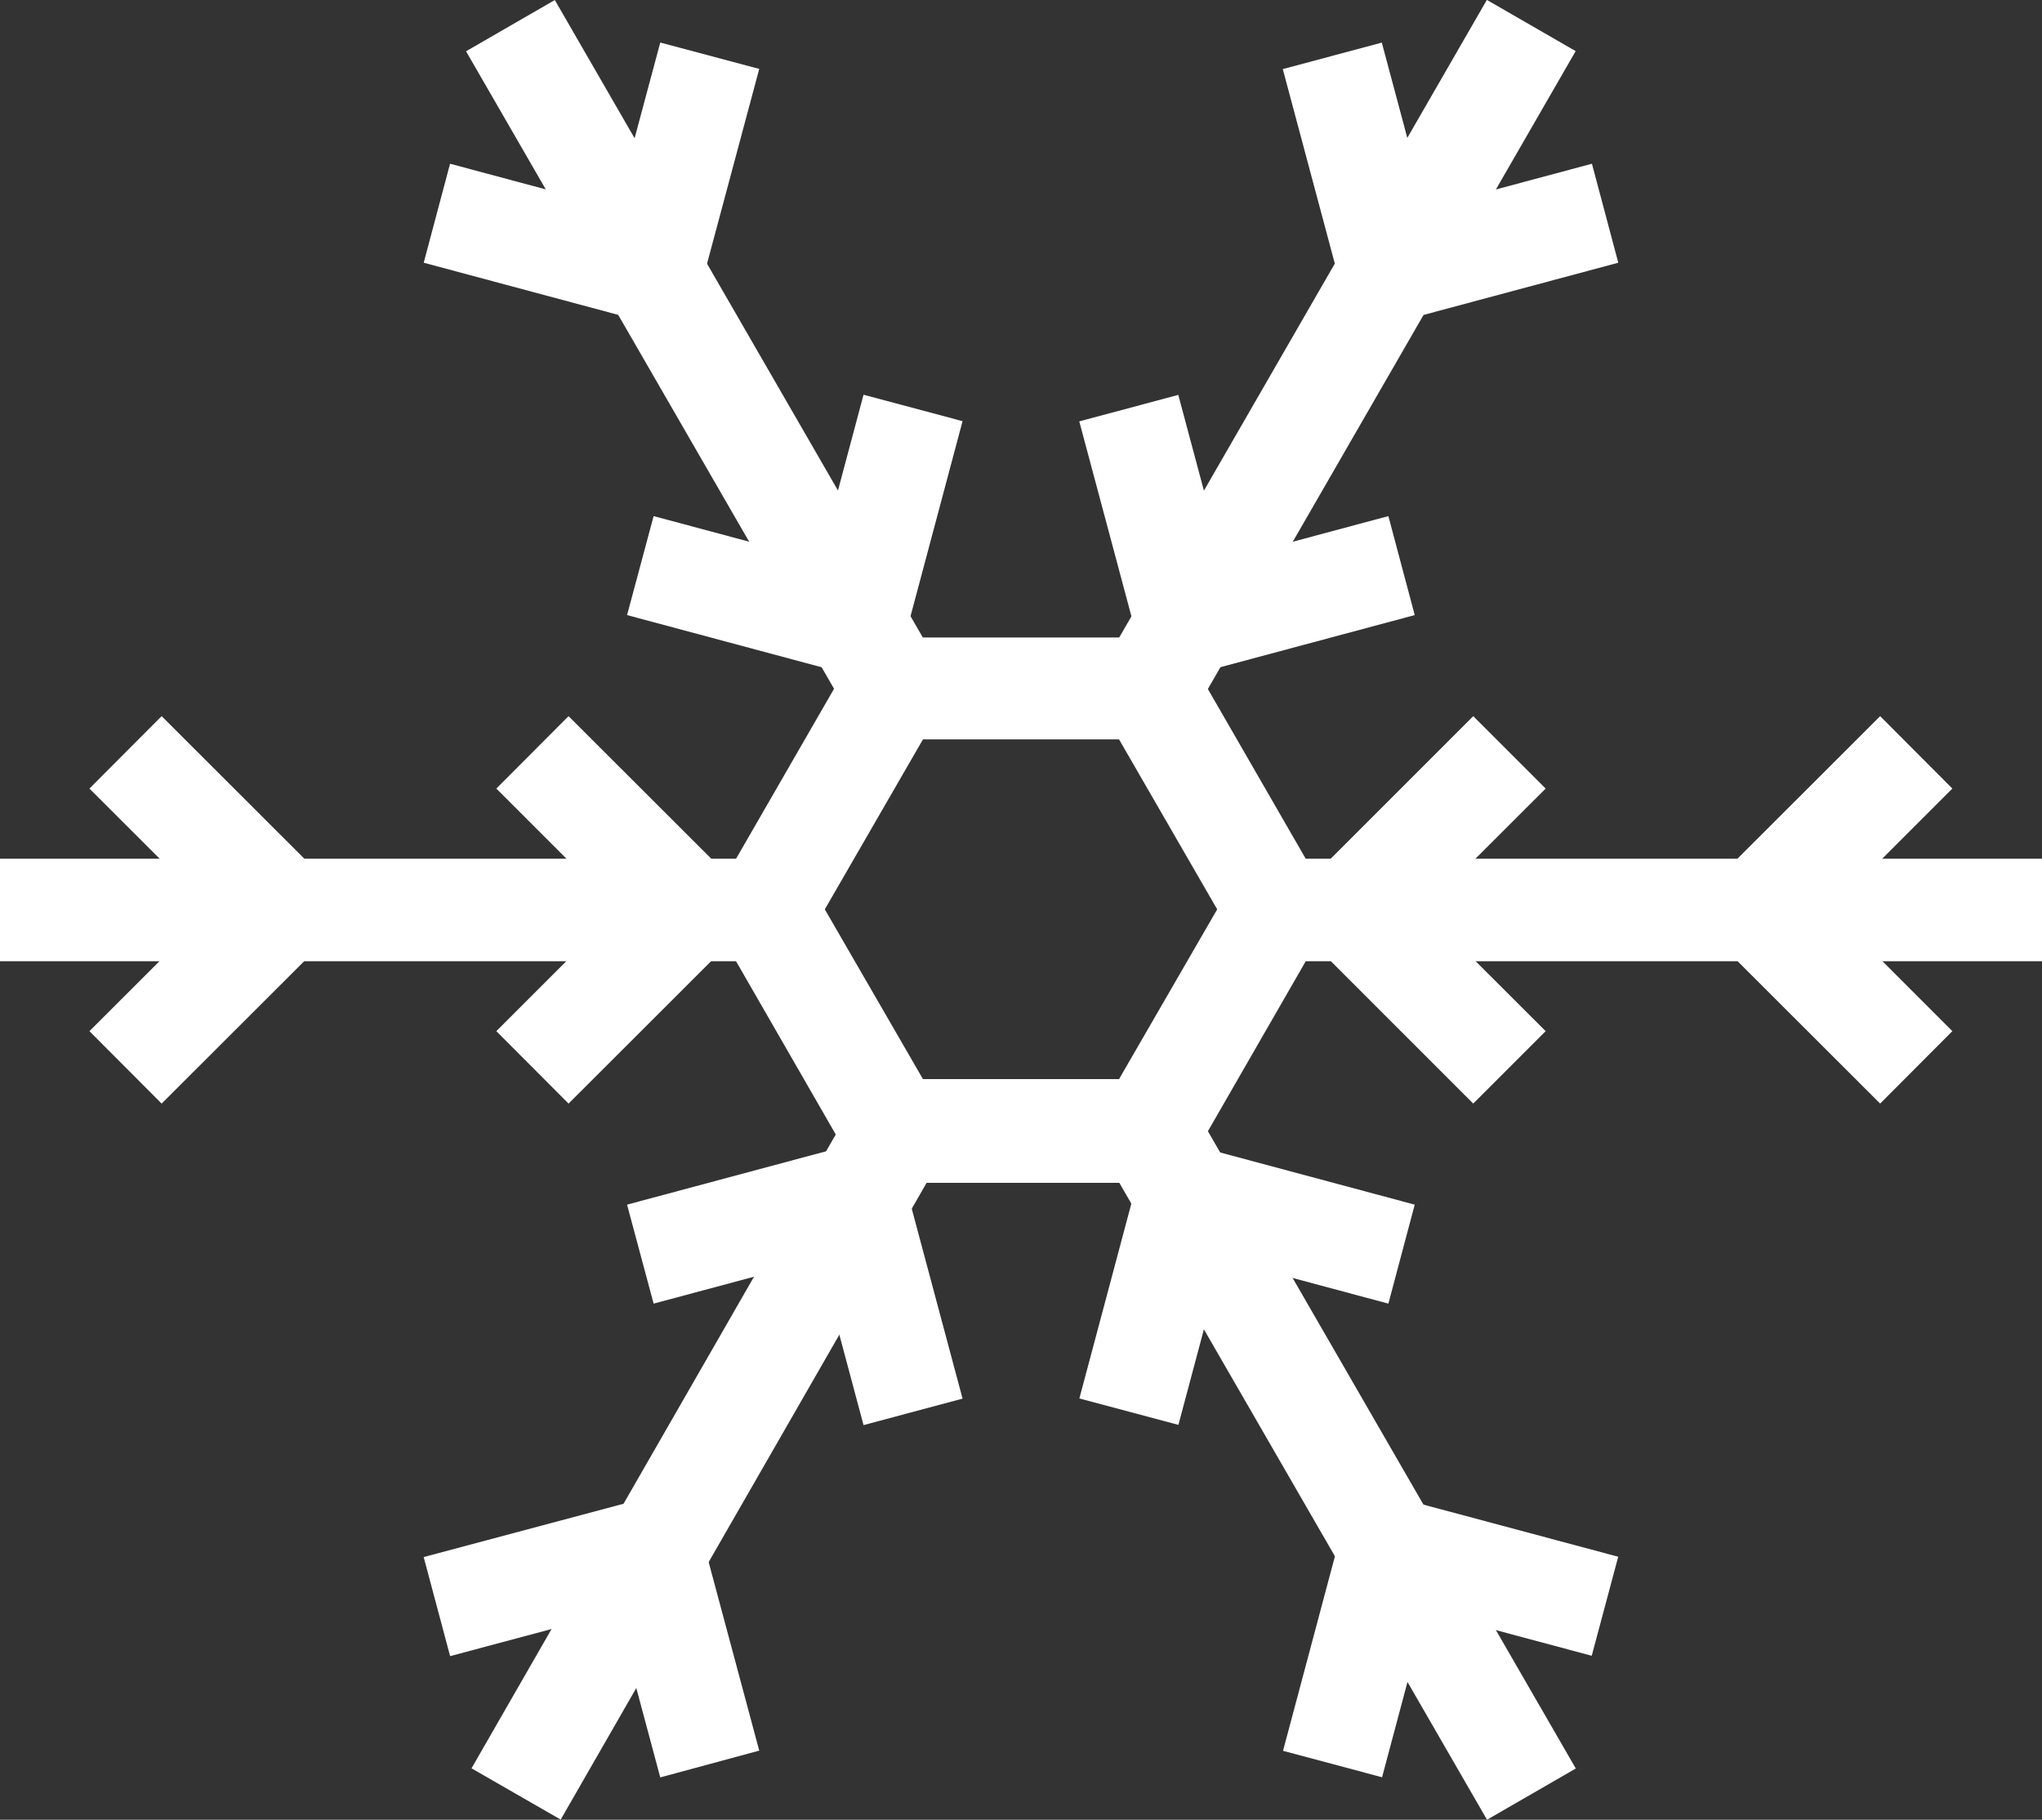 <svg xmlns="http://www.w3.org/2000/svg" viewBox="0 0 98.41 87.69"><rect x="0" y="0" width="98.41" height="87.69" fill="#333333" stroke="none"/><defs><style>.cls-1{fill:#fff;}</style></defs><title>자산 17</title><g id="레이어_2" data-name="레이어 2"><g id="레이어_1-2" data-name="레이어 1"><rect class="cls-1" x="61.51" y="41.38" width="36.91" height="4.94"/><polygon class="cls-1" points="66.89 45.59 63.41 42.1 71 34.51 74.49 38 66.89 45.59"/><polygon class="cls-1" points="86.5 45.59 83.01 42.1 90.61 34.51 94.09 38 86.5 45.59"/><polygon class="cls-1" points="71 53.18 63.41 45.59 66.89 42.1 74.49 49.69 71 53.18"/><polygon class="cls-1" points="90.61 53.18 83.01 45.59 86.5 42.1 94.09 49.69 90.61 53.18"/><rect class="cls-1" x="46.13" y="14.74" width="36.9" height="4.94" transform="translate(17.41 64.56) rotate(-60.03)"/><rect class="cls-1" x="53.32" y="19.48" width="4.94" height="10.74" transform="translate(-4.53 15.27) rotate(-14.98)"/><rect class="cls-1" x="63.12" y="2.5" width="4.94" height="10.74" transform="translate(0.2 17.23) rotate(-14.98)"/><polygon class="cls-1" points="57.81 32.42 56.54 27.65 66.91 24.87 68.18 29.64 57.81 32.42"/><polygon class="cls-1" points="67.62 15.44 66.34 10.67 76.72 7.89 77.99 12.66 67.62 15.44"/><rect class="cls-1" x="31.35" y="-1.24" width="4.94" height="36.9" transform="translate(-4.07 19.22) rotate(-30)"/><polygon class="cls-1" points="40.59 32.42 30.22 29.64 31.5 24.87 41.87 27.65 40.59 32.42"/><polygon class="cls-1" points="30.79 15.44 20.42 12.66 21.69 7.89 32.06 10.67 30.79 15.44"/><rect class="cls-1" x="37.25" y="22.38" width="10.74" height="4.94" transform="translate(7.62 59.62) rotate(-75.06)"/><polygon class="cls-1" points="33.81 13.69 29.04 12.42 31.82 2.05 36.59 3.32 33.81 13.69"/><rect class="cls-1" y="41.38" width="36.9" height="4.94"/><polygon class="cls-1" points="27.4 53.18 23.92 49.69 31.51 42.1 35 45.59 27.4 53.18"/><polygon class="cls-1" points="7.79 53.18 4.31 49.69 11.91 42.1 15.39 45.59 7.79 53.18"/><polygon class="cls-1" points="31.51 45.59 23.92 38 27.4 34.51 35 42.1 31.51 45.59"/><polygon class="cls-1" points="11.91 45.59 4.31 38 7.79 34.51 15.39 42.1 11.91 45.59"/><rect class="cls-1" x="15.37" y="68.01" width="36.9" height="4.94" transform="matrix(0.5, -0.87, 0.87, 0.5, -44.13, 64.58)"/><rect class="cls-1" x="40.15" y="57.47" width="4.94" height="10.74" transform="translate(-14.8 13.16) rotate(-14.98)"/><polygon class="cls-1" points="31.82 85.65 29.04 75.28 33.81 74 36.59 84.36 31.82 85.65"/><polygon class="cls-1" points="31.5 62.82 30.22 58.05 40.59 55.27 41.87 60.04 31.5 62.82"/><rect class="cls-1" x="20.87" y="73.56" width="10.74" height="4.94" transform="translate(-18.71 9.34) rotate(-14.94)"/><rect class="cls-1" x="62.11" y="52.03" width="4.94" height="36.9" transform="translate(-26.59 41.73) rotate(-30)"/><polygon class="cls-1" points="66.91 62.82 56.54 60.04 57.81 55.27 68.18 58.05 66.91 62.82"/><rect class="cls-1" x="69.7" y="70.66" width="4.94" height="10.74" transform="translate(-19.94 126.08) rotate(-75.02)"/><rect class="cls-1" x="50.42" y="60.37" width="10.74" height="4.94" transform="translate(-19.31 100.54) rotate(-75.06)"/><rect class="cls-1" x="60.23" y="77.36" width="10.73" height="4.94" transform="translate(-28.44 122.62) rotate(-75.06)"/><path class="cls-1" d="M56.78,57H41.62L34.05,43.85l7.57-13.13H56.78l7.57,13.13ZM44.48,52h9.45l4.73-8.18-4.73-8.19H44.48l-4.73,8.19Z"/></g></g></svg>